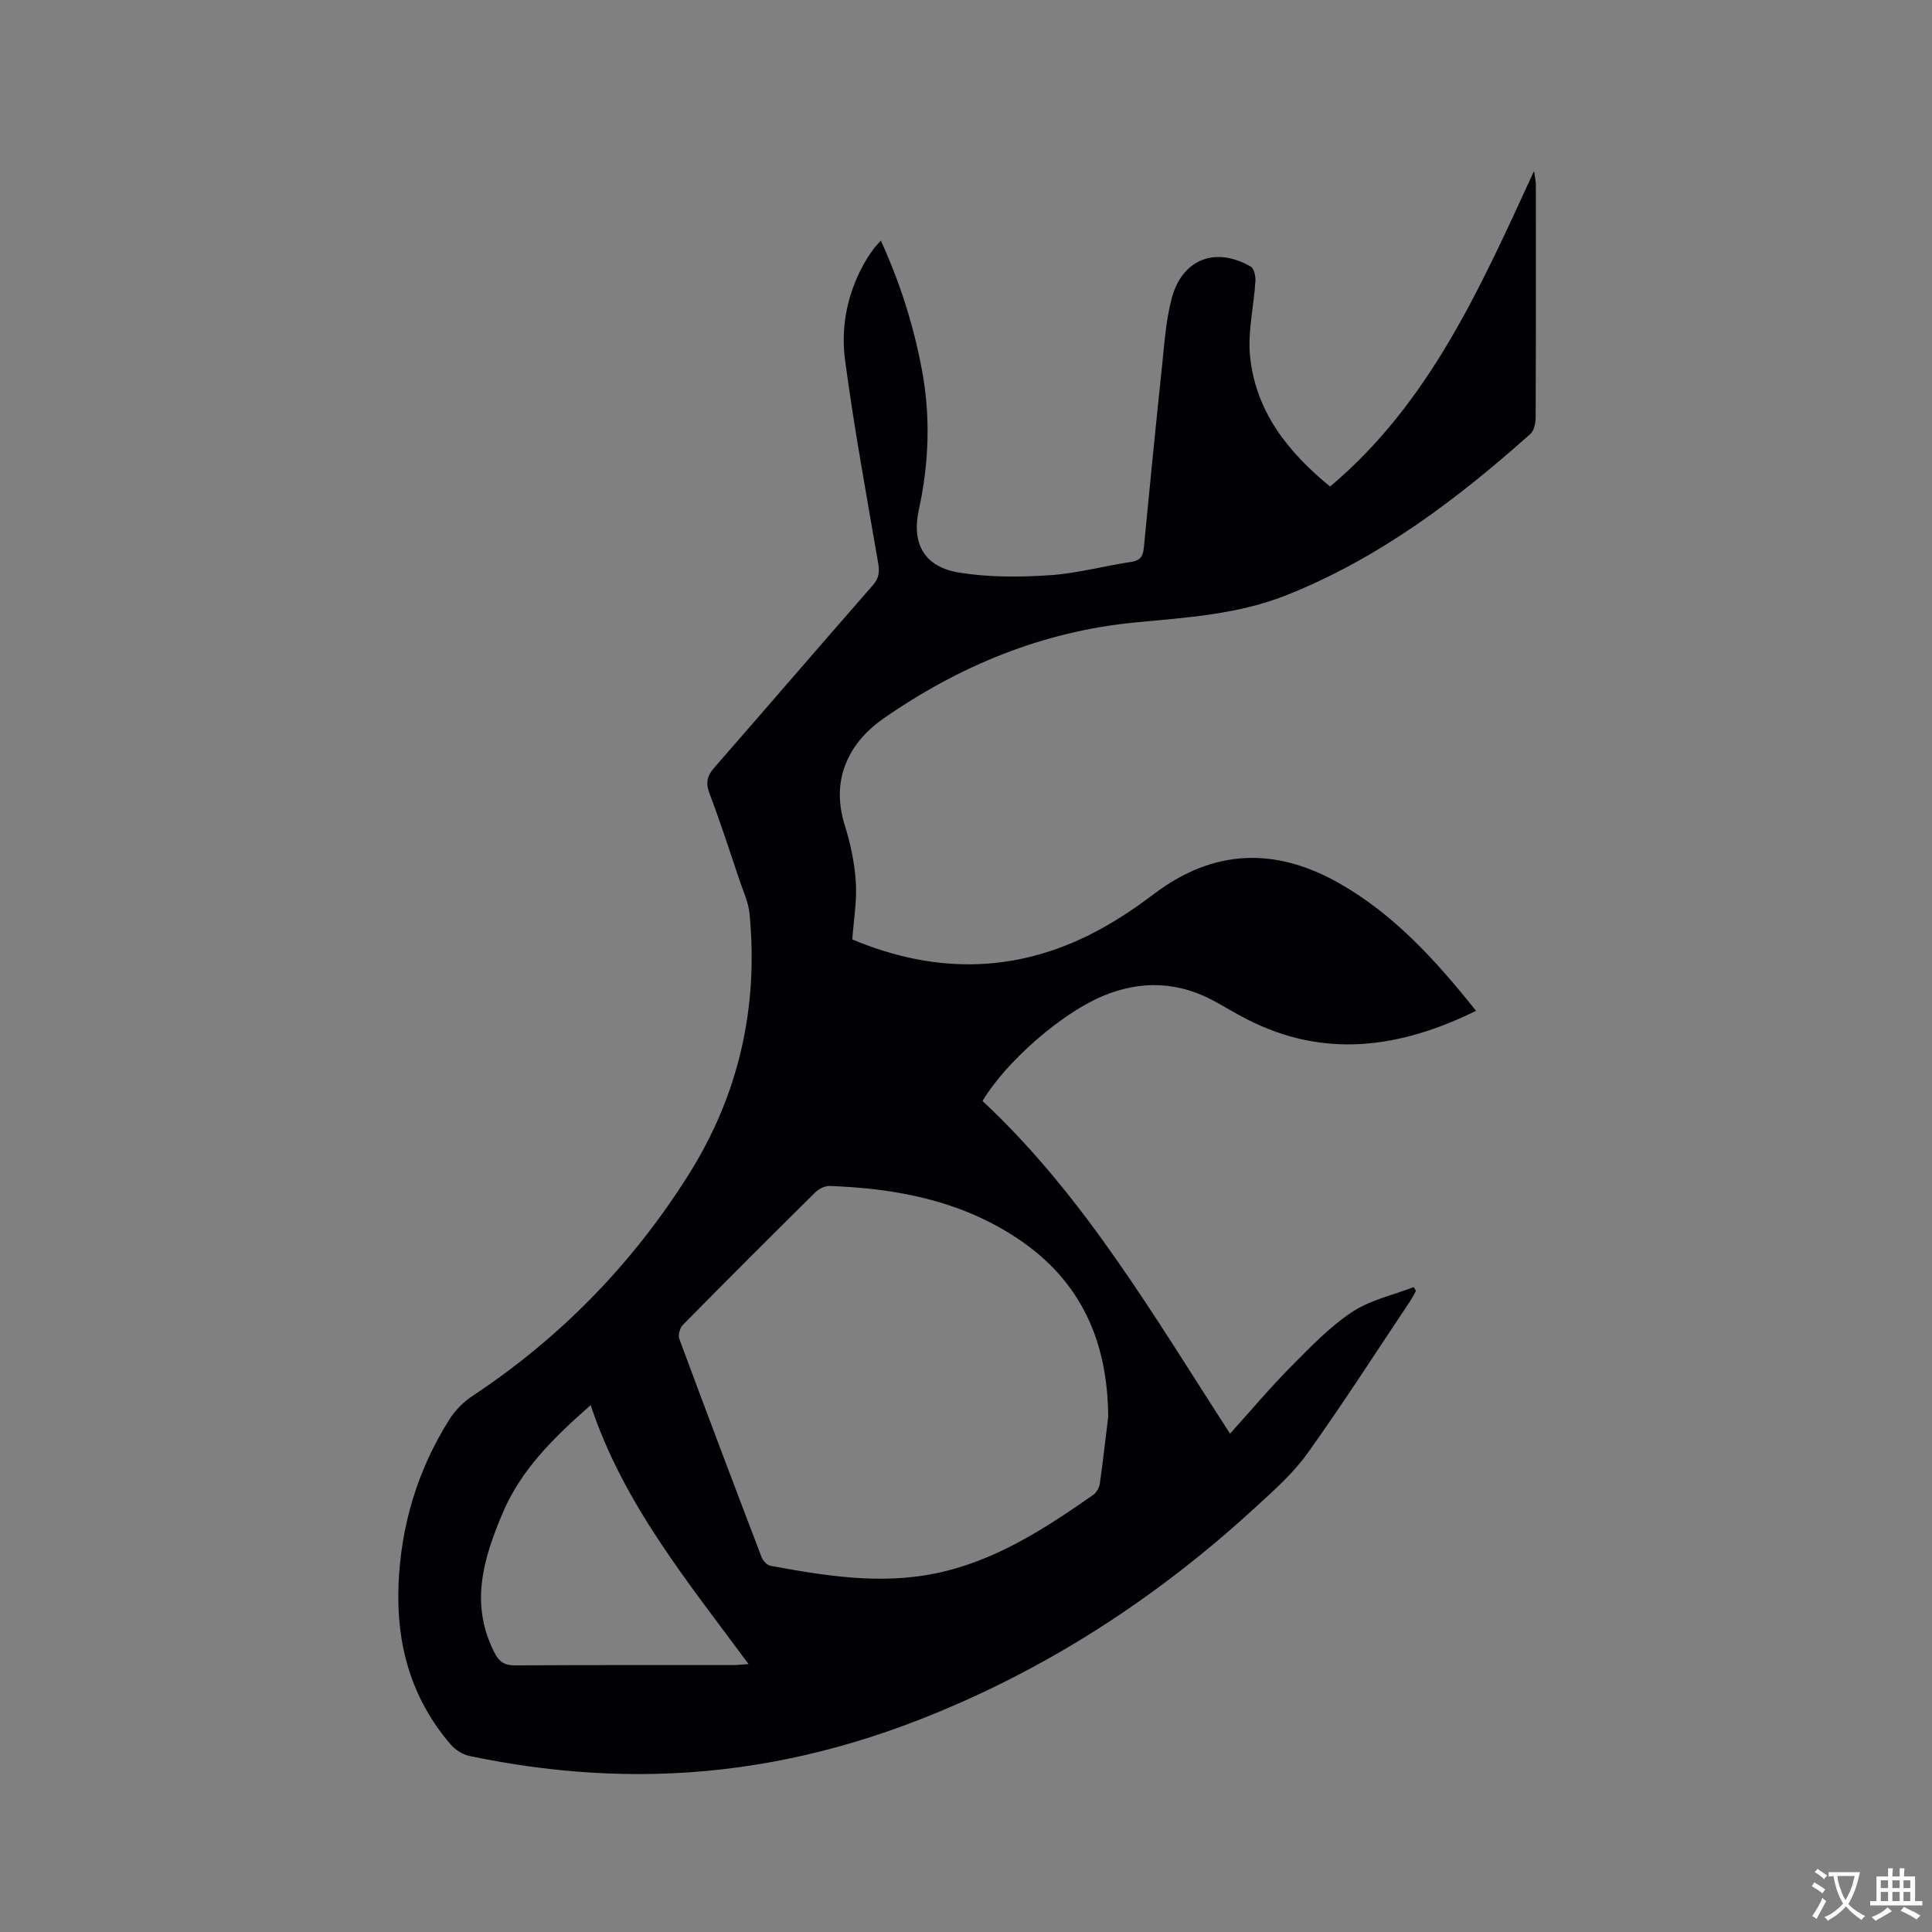 <svg enable-background="new 0 0 400 400" viewBox="0 0 400 400" xmlns="http://www.w3.org/2000/svg"><rect x="0" y="0" width="400" height="400" fill="#808080" stroke="none"/><path d="m176.46 194.5c17.63 7.4 34.97 7.02 51.85-2.4 3.69-2.06 7.22-4.45 10.59-7 12.3-9.31 25.06-9.77 38.3-2.27 11.47 6.5 20.1 16.05 28.4 26.45-15.77 7.75-31.39 9.95-47.41 1.76-2.07-1.06-4.08-2.25-6.11-3.4-7.82-4.47-15.85-4.84-24.09-1.28-8.48 3.67-19.62 13.38-24.58 21.58 21.09 19.66 35.46 44.5 51.26 68.88 4.33-4.8 8.26-9.48 12.55-13.81 4-4.04 8.01-8.24 12.69-11.36 3.74-2.5 8.48-3.5 12.78-5.17.16.26.32.53.48.79-.44.76-.84 1.56-1.33 2.29-7.01 10.48-13.82 21.11-21.16 31.36-2.98 4.17-6.97 7.68-10.78 11.18-20.57 18.9-43.66 33.86-69.75 44.02-17.52 6.82-35.63 10.72-54.48 11.14-12.99.29-25.8-1.05-38.49-3.71-1.41-.3-2.93-1.28-3.88-2.38-8.15-9.48-11.27-20.65-10.79-32.99s3.92-23.78 10.48-34.22c1.19-1.89 2.9-3.67 4.77-4.9 18.23-12.06 33.14-27.34 44.78-45.81 10.42-16.54 14.51-34.63 12.65-54.04-.23-2.37-1.31-4.67-2.08-6.97-2.03-6.02-3.98-12.07-6.23-18-.84-2.22-.45-3.66 1.05-5.37 10.96-12.53 21.8-25.16 32.77-37.69 1.28-1.46 1.43-2.74 1.12-4.57-2.4-13.97-4.97-27.93-6.85-41.97-.98-7.34.59-14.58 4.52-21.09.44-.72.93-1.42 1.44-2.09.37-.5.82-.94 1.44-1.65 3.98 8.73 6.77 17.54 8.49 26.7 1.83 9.72 1.48 19.36-.62 29.02-1.55 7.14 1.19 11.87 8.39 13.03 6.09.98 12.44.94 18.63.54 5.67-.37 11.26-1.91 16.92-2.76 1.85-.28 2.46-1.11 2.63-2.86 1.21-12.55 2.45-25.09 3.77-37.63.5-4.73.8-9.55 2.02-14.11 2.18-8.14 9.09-10.76 16.37-6.53.69.4 1.01 2 .95 3.01-.32 5.15-1.6 10.36-1.12 15.41 1.11 11.55 7.89 20 16.58 27.1 20.58-17.32 31.05-41.03 42.22-65.31.21 1.46.38 2.08.38 2.69.01 16.12.03 32.24-.04 48.36-.01 1.15-.33 2.7-1.11 3.39-15.18 13.53-31.26 25.69-50.36 33.32-10.13 4.05-20.77 4.67-31.43 5.69-19.2 1.85-36.53 9.02-52.24 19.97-6.3 4.39-11.1 11.88-7.91 21.98 1.2 3.81 2.04 7.83 2.3 11.81.25 3.86-.44 7.77-.73 11.87zm52.98 98.83c-.1-15.5-5.53-28.1-18.75-36.9-11.82-7.87-25.08-10.38-38.91-10.89-.99-.04-2.25.6-2.99 1.33-9.2 9.09-18.34 18.23-27.42 27.45-.62.63-1.01 2.11-.72 2.9 5.59 15.08 11.28 30.12 17.02 45.15.29.75 1.12 1.68 1.84 1.81 11.27 2.07 22.58 3.92 34.05 1.6 12.35-2.5 22.65-9.21 32.75-16.26.68-.48 1.26-1.49 1.39-2.32.66-4.62 1.18-9.25 1.74-13.87zm-107.15-2.42c-7.71 6.81-14.44 13.36-18.29 22.51-4 9.5-6.71 18.75-1.65 28.7 1.02 2 2.13 2.7 4.34 2.68 14.95-.1 29.91-.05 44.86-.06.98 0 1.96-.11 3.43-.21-12.64-17.13-25.93-33.21-32.69-53.62z" fill="#010105"/><g fill="#fafbfa"><path d="m377.9 391.2c-.2.3-.4.5-.6.8-.7-.6-1.4-1-2.2-1.5.2-.3.4-.5.5-.8.6.4 1.4.8 2.3 1.5zm-1.8 6.1c-.2-.2-.5-.4-.9-.6.4-.6.8-1.2 1.2-1.9s.7-1.3.9-1.9c.3.3.5.5.8.7-.7 1.3-1.4 2.6-2 3.7zm2.2-9c-.3.3-.5.5-.6.8-.6-.6-1.3-1.1-2-1.5.3-.3.5-.5.6-.7.6.5 1.3.9 2 1.4zm.3.2v-.9h2 4.5c-.3 1.3-.6 2.5-1 3.6s-.9 2.1-1.4 3c.4.5 1 1 1.6 1.4s1.2.8 1.9 1.1c-.3.2-.5.4-.8.8-.4-.3-1-.7-1.6-1.2s-1.2-1.1-1.6-1.6c-.5.6-1.1 1.1-1.7 1.6s-1.4.9-2.1 1.4c-.1-.3-.3-.5-.7-.8.6-.2 1.2-.5 1.9-1s1.4-1.1 2-1.8c-.5-.8-.9-1.6-1.2-2.5s-.6-2-.8-3.2c-.4.1-.7.1-1 .1zm2.5 2.7c.3 1 .7 1.7 1 2.2.3-.5.6-1.1 1-2s.6-1.9.9-3h-3.2-.4c.1.9.3 1.8.7 2.8z"/><path d="m396.5 388.5v1.5 3.6h1.5v.9c-.4 0-1 0-1.7 0h-7.9c-.5 0-.9 0-1.2 0v-.9h1.3v-3.5c0-.7 0-1.2 0-1.6h2.4c0-.8 0-1.4 0-1.7h1c0 .3-.1.8-.1 1.7h1.5c0-.8 0-1.4 0-1.7h1c0 .3-.1.9-.1 1.7zm-8.2 9.2c-.2-.3-.5-.5-.8-.8.8-.3 1.4-.6 1.9-.9s1-.7 1.4-1.1c.3.3.6.5.9.8-1.6 1-2.8 1.6-3.4 2zm2.6-6.8v-1.6h-1.5v1.6zm0 2.7v-1.9h-1.5v1.9zm2.4-2.7v-1.6h-1.5v1.6zm0 2.7v-1.9h-1.5v1.9zm.2 2 .7-.8c.4.2.9.5 1.6.8s1.3.7 1.8 1c-.3.3-.5.5-.8.8-.4-.3-1.5-1-3.3-1.8zm2-4.7v-1.6h-1.4v1.6zm0 2.7v-1.9h-1.4v1.9z"/></g></svg>